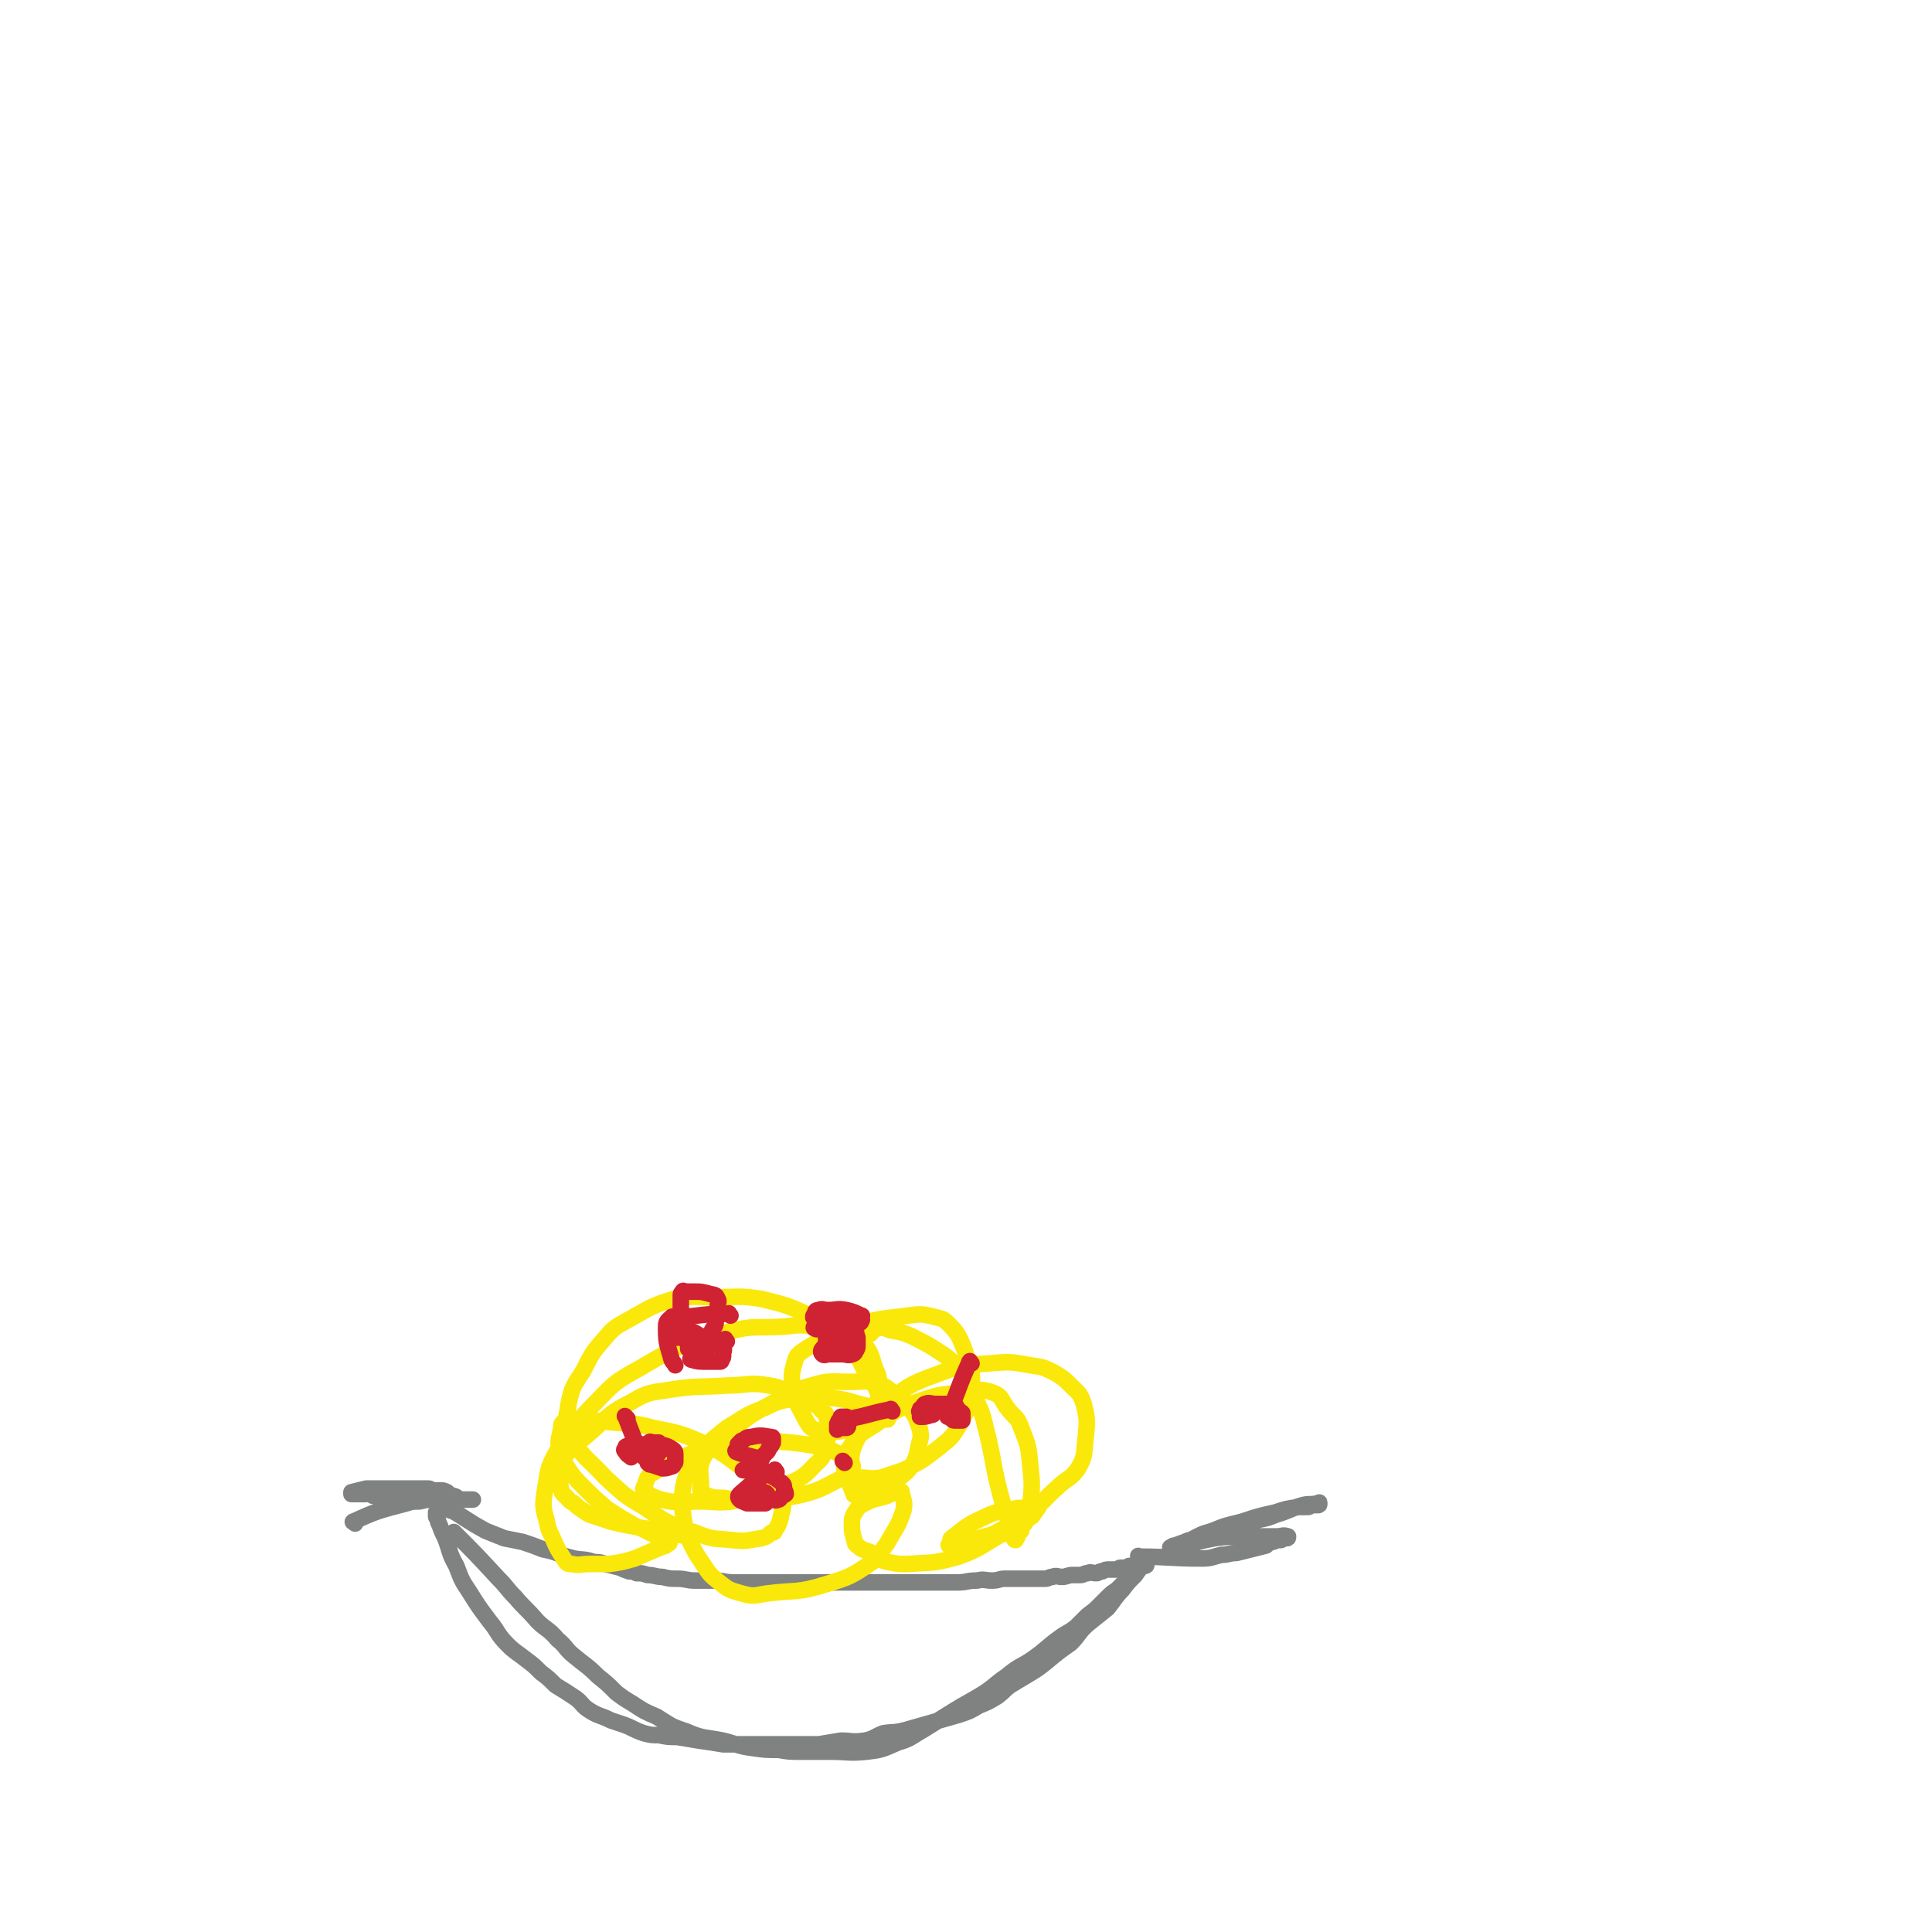 <svg viewBox='0 0 1050 1050' version='1.1' xmlns='http://www.w3.org/2000/svg' xmlns:xlink='http://www.w3.org/1999/xlink'><g fill='none' stroke='#808282' stroke-width='9' stroke-linecap='round' stroke-linejoin='round'><path d='M193,828c-1,-1 -2,-1 -1,-1 13,-6 14,-6 29,-10 3,-1 3,-1 7,-1 4,-1 4,-1 9,-1 2,0 2,0 5,0 2,0 2,0 3,0 2,0 2,0 3,0 1,0 1,0 2,0 1,0 1,0 3,0 1,0 1,0 2,0 1,0 2,0 2,0 -3,0 -4,0 -8,0 -3,0 -3,0 -5,0 -5,0 -5,0 -10,0 -4,0 -4,0 -8,0 -4,0 -4,-1 -8,-1 -2,-1 -2,0 -5,0 -3,0 -3,-1 -6,-1 -2,0 -2,0 -4,0 -1,0 0,-1 -1,-1 -2,-1 -2,0 -3,0 -1,0 -1,0 -2,0 -1,0 -1,0 -2,0 -1,0 -1,0 -2,0 -1,0 -1,0 -1,0 -1,0 -1,0 -1,0 0,0 0,-1 0,-1 4,-1 4,-1 8,-2 3,0 3,0 7,0 6,0 6,0 11,0 3,0 3,0 6,0 4,0 4,0 8,0 1,0 1,0 2,0 1,0 1,1 3,1 1,0 1,0 3,0 2,0 2,0 4,1 1,1 1,1 3,2 2,0 2,1 4,2 '/><path d='M248,834c-1,-1 -2,-2 -1,-1 11,11 12,12 24,25 5,5 4,5 9,10 5,6 6,6 12,13 5,5 6,4 11,10 5,4 4,5 9,9 6,5 7,5 13,11 5,4 5,4 10,9 4,3 4,3 9,6 6,4 6,4 13,7 8,5 7,5 16,8 9,4 10,3 20,5 8,2 8,3 16,4 7,1 7,1 14,1 6,1 6,1 12,1 8,0 8,0 16,0 10,0 10,1 20,0 8,-1 8,-1 17,-5 7,-2 7,-3 14,-7 8,-5 8,-5 16,-10 8,-5 9,-5 17,-10 6,-4 6,-5 12,-9 7,-6 8,-5 15,-10 7,-5 7,-6 14,-11 4,-3 4,-2 9,-6 3,-3 3,-3 6,-6 4,-3 4,-3 7,-6 2,-2 2,-2 4,-4 2,-2 2,-2 5,-4 1,-1 1,-1 3,-3 1,-1 1,-1 2,-2 1,-1 1,0 3,-2 0,0 0,0 1,-1 1,-1 1,-1 2,-2 1,-1 1,-1 2,-2 0,0 0,0 1,-1 1,0 1,0 1,0 1,0 1,0 1,-1 0,-1 0,-1 0,-1 0,0 0,0 -1,1 -3,3 -3,3 -5,6 -4,4 -4,4 -7,8 -4,4 -4,5 -8,10 -5,4 -5,4 -10,8 -6,5 -5,6 -10,11 -7,5 -7,5 -13,10 -5,4 -5,4 -10,7 -5,3 -5,3 -10,6 -4,3 -3,3 -7,6 -5,3 -5,3 -10,5 -5,3 -5,3 -11,5 -7,2 -7,2 -14,4 -7,2 -7,2 -14,4 -7,2 -7,1 -13,2 -5,2 -5,3 -10,4 -7,1 -7,0 -13,0 -6,1 -6,1 -12,2 -9,0 -9,0 -17,0 -8,0 -8,0 -16,0 -5,0 -5,0 -10,0 -4,0 -4,0 -9,0 -6,-1 -6,-1 -13,-2 -6,-1 -6,-1 -12,-2 -5,0 -5,0 -10,-1 -4,0 -4,0 -8,-1 -6,-2 -6,-3 -12,-5 -3,-1 -3,-1 -6,-2 -6,-3 -6,-2 -11,-5 -5,-3 -4,-4 -8,-7 -6,-4 -6,-4 -11,-7 -4,-4 -4,-4 -8,-7 -4,-4 -4,-4 -8,-7 -5,-4 -6,-4 -10,-8 -6,-6 -5,-7 -10,-13 -6,-8 -6,-8 -11,-16 -4,-6 -4,-6 -7,-14 -4,-7 -3,-7 -6,-15 -2,-4 -2,-4 -3,-7 -1,-2 -1,-2 -1,-3 0,-1 -1,-1 -1,-2 0,-1 0,-1 0,-1 0,-1 0,-1 0,-1 '/><path d='M620,847c-1,-1 -2,-2 -1,-1 16,0 17,1 34,1 6,0 6,-1 11,-2 4,0 4,-1 8,-1 4,-1 4,-1 8,-2 4,-1 4,-1 8,-2 1,-1 1,-1 3,-2 1,0 1,0 3,-1 1,0 1,0 2,0 1,0 0,-1 2,-1 0,0 1,0 1,0 1,0 1,0 1,-1 0,0 0,0 0,0 -3,-1 -3,0 -6,0 -9,0 -9,0 -18,0 -8,0 -8,0 -16,1 -5,1 -5,1 -9,2 -2,1 -2,1 -4,1 -2,0 -2,1 -4,1 -1,0 -1,0 -2,0 -1,0 -1,0 -3,0 -1,0 -1,1 -1,1 -1,0 -1,0 -1,0 5,-2 5,-2 11,-4 6,-3 5,-3 12,-5 7,-3 8,-3 16,-5 9,-3 9,-3 18,-5 6,-2 6,-2 13,-3 0,0 0,0 1,0 2,0 2,0 4,0 1,0 0,-1 2,-1 0,-1 0,0 1,0 1,0 1,0 2,0 1,0 1,0 1,-1 0,0 0,0 0,0 0,-1 0,0 -1,0 -4,1 -4,0 -8,1 -7,2 -7,3 -14,5 -5,2 -5,2 -10,3 -6,2 -6,2 -12,4 -3,1 -3,1 -7,2 -3,0 -3,1 -5,2 -3,0 -3,0 -5,0 -2,0 -2,0 -4,1 -1,1 -1,1 -3,2 -2,0 -2,0 -4,1 '/><path d='M245,821c-1,-1 -2,-2 -1,-1 9,5 9,6 20,12 5,2 5,2 10,4 5,1 5,1 10,2 6,2 6,2 11,4 5,1 5,1 10,3 3,1 3,1 7,2 5,1 5,0 11,2 3,0 3,0 6,1 4,1 4,1 8,2 2,1 2,1 5,2 2,0 2,0 4,1 3,0 3,0 6,1 4,0 4,1 8,1 4,1 4,1 8,1 5,0 5,1 10,1 5,0 5,0 10,0 6,0 5,1 11,1 4,0 4,0 8,0 3,0 3,0 7,0 3,0 3,0 7,0 5,0 5,0 10,0 3,0 3,0 7,0 3,0 3,0 7,0 5,0 5,0 10,0 3,0 3,0 6,0 6,0 6,0 12,0 4,0 4,0 9,0 3,0 3,0 6,0 4,0 4,0 9,0 4,0 4,0 7,0 4,0 4,0 7,0 4,0 4,0 9,0 6,0 5,-1 11,-1 4,-1 4,0 8,0 4,0 4,-1 7,-1 3,0 3,0 6,0 4,0 4,0 8,0 4,0 4,0 8,0 2,0 2,-1 4,-1 2,-1 3,0 5,0 3,0 3,-1 6,-1 2,0 2,0 4,0 2,0 2,-1 4,-1 2,-1 2,0 5,0 1,0 1,-1 3,-1 2,-1 2,-1 4,-1 1,0 1,0 2,0 1,0 1,0 2,0 1,0 1,-1 2,-1 1,0 2,0 3,0 1,0 1,-1 2,-1 1,0 1,0 3,0 1,0 1,0 1,0 3,0 3,0 5,-1 '/></g>
<g fill='none' stroke='#FAE80B' stroke-width='9' stroke-linecap='round' stroke-linejoin='round'><path d='M374,836c-1,-1 -1,-1 -1,-1 -16,-4 -16,-3 -32,-6 -5,-1 -5,-1 -9,-2 -6,-2 -6,-2 -12,-4 -3,-2 -3,-2 -6,-4 -1,-1 -1,-1 -2,-2 -2,-1 -2,-1 -3,-2 -2,-3 -3,-2 -4,-5 -1,-7 -3,-8 0,-14 4,-9 6,-9 13,-15 12,-10 11,-12 25,-19 10,-6 11,-5 23,-7 14,-2 15,-1 29,-2 11,0 12,-2 23,0 8,1 7,3 15,6 6,2 6,2 11,5 1,0 1,1 2,2 1,1 1,1 2,2 1,1 1,0 1,1 1,6 2,7 1,12 -2,8 -1,10 -7,15 -8,9 -10,8 -21,13 -12,4 -12,4 -24,7 -9,1 -9,0 -18,0 -8,0 -8,1 -16,0 -5,-1 -5,-1 -10,-3 -2,-1 -2,-2 -3,-2 -1,-1 -1,-1 -1,-1 -1,-1 0,-1 0,-2 2,-4 1,-5 4,-7 12,-7 12,-8 25,-12 14,-4 15,-4 29,-5 11,-1 11,-1 22,0 9,1 9,1 18,3 5,1 5,2 10,4 2,1 2,1 3,2 1,1 2,1 2,2 0,1 1,2 0,3 -2,3 -2,4 -5,5 -12,6 -12,7 -25,10 -16,3 -16,1 -32,2 -5,0 -5,-1 -10,-1 -3,0 -3,0 -6,-1 -2,0 -2,-1 -3,-2 -1,-1 -2,-1 -1,-3 0,-8 -2,-10 2,-17 5,-8 7,-8 15,-14 10,-8 10,-8 21,-14 11,-6 11,-7 22,-10 10,-3 10,-2 21,-2 8,0 8,-1 15,1 6,2 6,3 10,7 4,2 5,2 7,6 4,5 4,6 6,12 1,5 0,5 -1,10 -1,5 -1,5 -3,9 -3,4 -3,4 -7,7 -6,4 -6,4 -12,7 -3,1 -4,1 -7,1 -2,1 -2,1 -5,1 -1,0 -1,1 -1,0 -2,-5 -3,-6 -2,-11 1,-11 0,-12 5,-21 5,-10 6,-10 15,-18 12,-9 13,-10 27,-15 13,-5 14,-5 28,-6 12,-1 12,-1 23,1 7,1 7,1 13,4 5,3 5,3 9,7 4,4 5,4 7,10 2,8 2,9 1,19 -1,8 0,9 -4,16 -4,6 -6,5 -12,11 -7,6 -6,7 -14,12 -8,6 -8,6 -17,11 -5,3 -5,2 -11,4 -4,1 -4,1 -8,2 -3,1 -3,1 -5,2 -1,0 -1,0 -2,0 -1,0 -1,0 -1,0 -1,0 0,-1 0,-1 1,-2 0,-2 1,-3 8,-6 8,-7 17,-11 8,-4 8,-3 17,-5 4,-1 4,0 8,-1 2,0 2,-1 4,-1 1,0 2,-1 2,0 -1,2 -2,3 -4,6 -6,4 -7,4 -13,8 -14,7 -13,9 -27,14 -14,4 -14,3 -28,4 -5,0 -5,0 -10,-1 -5,-1 -5,-2 -9,-5 -4,-2 -5,-1 -8,-4 -2,-1 -1,-2 -2,-4 -1,-4 -1,-4 -1,-8 0,-2 0,-3 1,-5 2,-3 2,-4 6,-6 6,-3 6,-2 12,-4 4,-2 4,-2 7,-2 1,0 1,-1 1,0 1,5 2,5 1,10 -3,9 -4,9 -9,18 -4,5 -3,6 -8,10 -12,8 -12,8 -25,12 -16,5 -16,3 -32,5 -7,1 -7,2 -14,0 -7,-2 -7,-2 -12,-6 -5,-4 -5,-4 -9,-10 -4,-6 -4,-6 -7,-12 -3,-8 -3,-9 -4,-17 0,-9 -1,-10 2,-19 3,-8 4,-8 10,-15 5,-6 6,-6 12,-11 10,-6 10,-7 21,-11 8,-4 9,-4 19,-5 9,-1 9,-1 19,0 8,1 8,2 17,4 2,1 2,2 5,3 1,0 1,0 2,1 2,0 1,1 3,2 0,0 0,0 1,1 0,0 1,1 0,0 -1,-5 -1,-6 -4,-12 -3,-8 -4,-7 -8,-14 -3,-6 -3,-6 -6,-11 -4,-5 -4,-5 -8,-8 -9,-6 -9,-7 -18,-12 -11,-5 -12,-5 -24,-8 -12,-2 -13,-1 -25,-1 -12,0 -12,-1 -23,1 -13,4 -13,5 -24,11 -7,4 -8,4 -13,10 -7,8 -7,8 -12,18 -5,8 -6,8 -8,18 -1,8 -3,10 1,17 6,12 9,12 19,23 10,9 9,9 21,16 13,9 13,9 28,14 10,4 10,3 20,4 8,1 8,0 16,-1 3,-1 3,-1 5,-3 1,0 2,0 2,-1 2,-3 2,-3 3,-6 1,-6 3,-7 0,-12 -5,-8 -7,-7 -16,-13 -12,-8 -11,-9 -24,-16 -14,-6 -14,-6 -29,-9 -11,-3 -11,-2 -23,-3 -9,-1 -9,-1 -17,-1 -2,0 -2,0 -3,0 -2,0 -2,0 -4,0 -1,0 -1,0 -2,1 -1,1 -1,1 -1,3 -1,6 -2,6 -1,12 1,5 1,5 4,9 4,6 4,6 10,12 5,5 5,5 12,11 6,4 6,4 13,8 5,3 5,2 10,5 3,1 3,2 6,3 1,0 1,0 1,0 2,1 2,0 3,1 0,0 0,0 1,1 0,0 0,1 -1,1 -2,2 -2,1 -4,2 -7,3 -7,3 -14,6 -7,2 -7,2 -14,3 -5,0 -6,0 -11,0 -4,0 -5,1 -9,0 -2,0 -3,0 -4,-2 -4,-6 -4,-6 -7,-13 -2,-4 -2,-4 -3,-9 -2,-7 -2,-8 -1,-15 2,-11 1,-12 6,-21 7,-13 8,-13 18,-24 12,-12 12,-14 27,-22 22,-13 23,-13 48,-20 15,-4 15,-2 31,-3 9,-1 9,-1 19,0 8,1 8,0 16,2 4,1 4,2 7,5 4,6 5,6 7,14 3,7 3,7 3,15 -1,4 -1,5 -4,9 -1,3 -2,2 -5,5 -1,1 -1,2 -3,3 -6,3 -6,4 -12,4 -6,1 -6,1 -11,-1 -3,-1 -3,-2 -5,-5 -4,-8 -5,-8 -7,-17 -1,-7 -1,-8 1,-15 1,-4 2,-4 6,-7 12,-7 12,-8 26,-12 14,-5 15,-4 29,-6 8,-1 8,-1 16,1 4,1 4,1 7,4 5,5 5,6 8,13 3,10 5,11 4,22 -1,10 -2,11 -7,20 -4,7 -5,7 -11,12 -9,7 -9,7 -19,12 -6,2 -6,2 -12,4 -6,1 -6,0 -12,0 -2,0 -2,0 -5,0 -1,0 -1,1 -2,0 -1,-1 -1,-2 -1,-4 0,-5 -2,-7 2,-11 6,-10 8,-9 18,-16 10,-7 11,-7 22,-11 9,-3 10,-3 20,-4 9,-1 11,-3 19,0 5,2 4,4 8,9 4,5 5,4 7,10 4,10 4,10 5,21 1,10 1,10 0,21 0,3 0,3 -1,6 -1,2 -1,2 -2,4 -1,1 -1,1 -2,2 0,0 0,1 0,2 -1,1 -2,0 -2,2 -1,0 0,1 0,1 0,1 -1,1 -1,2 -1,0 -1,-1 -1,-1 -1,-1 -1,-1 -1,-3 -2,-8 -3,-8 -5,-16 -5,-18 -4,-18 -8,-36 -3,-11 -2,-11 -7,-21 -3,-8 -4,-8 -8,-15 -4,-4 -4,-5 -8,-8 -9,-6 -9,-6 -19,-11 -5,-2 -5,-2 -11,-3 -3,-1 -4,-2 -7,-1 -2,0 -2,1 -4,3 '/></g>
<g fill='none' stroke='#CF2233' stroke-width='9' stroke-linecap='round' stroke-linejoin='round'><path d='M395,729c-1,-1 -1,-2 -1,-1 -9,4 -10,4 -18,10 -1,0 -1,1 0,1 3,1 4,1 8,1 3,0 3,0 5,0 1,0 1,0 2,0 1,0 1,0 1,-1 1,-1 1,-1 1,-3 0,-2 1,-2 0,-4 0,-1 -1,-1 -2,-2 -1,-1 -1,-1 -3,-1 -3,-2 -3,-2 -6,-2 -2,0 -2,0 -4,0 0,0 0,0 -1,0 -1,0 -1,0 -2,0 -1,0 -1,1 -1,2 -1,0 0,0 0,1 0,1 0,1 0,1 0,1 0,1 0,2 1,0 1,-1 3,-1 1,0 1,0 1,0 1,0 1,0 2,0 1,0 1,-1 2,-1 0,-1 -1,-1 -1,-2 0,-1 1,-2 0,-2 -2,-2 -2,-2 -4,-3 -4,-1 -4,-1 -8,-1 -2,-1 -2,0 -4,0 -1,0 -1,0 -1,0 -1,0 -1,0 -1,1 0,1 -1,2 0,2 3,1 4,1 8,1 3,0 3,0 6,0 3,0 4,0 7,-1 2,-1 2,-1 3,-3 1,-2 2,-2 2,-5 1,-3 1,-3 1,-7 0,-3 1,-4 0,-5 -1,-3 -2,-2 -5,-3 -4,-1 -4,-1 -7,-1 -3,0 -3,0 -5,0 -1,0 -2,-1 -2,0 -1,1 -1,1 -1,2 0,5 0,5 0,10 '/><path d='M464,718c-1,-1 -1,-2 -1,-1 -8,7 -9,7 -16,16 -1,1 -1,2 0,3 1,1 2,0 3,0 4,0 4,0 8,0 2,0 3,1 5,0 1,0 2,-1 2,-2 1,-1 1,-1 1,-3 0,-1 0,-1 0,-2 0,-1 0,-1 0,-2 0,0 0,-1 -1,-1 -1,-1 -1,-1 -3,-1 -3,-1 -3,-1 -6,-1 -1,0 -1,0 -2,0 -1,0 -1,0 -3,0 -1,0 -1,0 -2,1 0,0 0,0 0,1 0,1 0,1 0,2 1,1 1,1 2,2 3,0 3,0 5,0 3,0 3,1 5,1 2,0 2,1 3,0 1,0 1,-1 1,-2 0,-1 0,-1 0,-2 0,-1 1,-2 0,-3 -1,-2 -2,-2 -4,-3 -3,-1 -3,-1 -7,-1 -3,-1 -3,-1 -6,-1 -1,0 -1,0 -3,0 -1,0 -1,0 -1,0 -1,0 -1,1 -1,2 -1,0 -1,1 0,1 1,1 2,0 4,0 6,0 6,0 12,0 3,0 3,0 5,-1 1,0 1,-1 2,-1 1,-1 2,-1 2,-2 1,-1 0,-1 0,-2 0,-1 1,-1 0,-1 -4,-2 -4,-2 -8,-3 -5,-1 -5,0 -10,0 -3,0 -3,-1 -5,0 -2,0 -2,1 -2,2 -1,1 -1,1 -1,2 '/><path d='M528,741c-1,-1 -1,-2 -1,-1 -5,11 -5,12 -10,25 0,1 0,1 0,3 0,1 0,1 0,3 0,0 0,0 0,0 1,1 1,1 2,1 1,0 1,0 2,0 1,0 1,0 2,0 0,0 0,-1 0,-1 0,-1 0,-1 0,-2 0,-1 0,-1 0,-1 -1,-1 -1,-1 -2,-1 -1,0 -1,0 -3,0 -1,0 -1,0 -1,0 -1,0 -2,0 -2,0 -1,0 0,1 0,2 0,0 0,0 0,1 0,0 1,0 2,0 0,0 0,0 1,0 1,0 2,0 2,-1 1,-1 0,-1 0,-2 0,-1 0,-1 0,-1 0,-1 0,-2 -1,-2 -5,-1 -6,-1 -11,-1 -2,0 -3,-1 -5,0 -1,0 -1,1 -2,2 -1,1 -1,0 -1,2 -1,0 0,0 0,2 0,0 0,0 0,1 3,0 3,0 6,-1 2,0 1,-1 2,-2 1,-1 2,-1 3,-2 0,0 0,0 1,-1 0,0 0,-1 1,-1 0,0 0,0 1,0 '/><path d='M422,800c-1,-1 -1,-2 -1,-1 -10,5 -11,6 -19,13 -1,1 -1,2 0,3 1,1 2,1 4,2 2,0 2,0 4,0 2,0 2,0 5,0 1,0 1,0 1,0 1,-1 1,-1 1,-2 0,-1 0,-1 0,-2 0,-1 0,-1 0,-1 -1,-1 -1,-1 -2,-1 -2,-1 -2,-1 -3,-1 -1,0 -1,0 -2,0 -1,0 -1,0 -2,0 0,0 0,1 0,2 0,1 -1,1 0,2 1,0 1,0 3,0 4,1 4,1 8,1 2,0 2,1 4,0 1,0 1,-1 2,-2 1,-1 1,0 2,-1 0,-2 -1,-2 -1,-4 0,-1 0,-1 -1,-2 -4,-3 -4,-3 -8,-5 -3,-1 -3,-1 -6,-2 -2,0 -2,0 -4,0 -1,0 -1,0 -1,0 -1,0 -3,0 -2,0 2,-2 4,-2 7,-5 3,-2 3,-2 6,-5 1,-1 0,-1 1,-2 1,-1 1,-1 2,-3 0,-1 0,-1 0,-2 0,-1 0,-1 -1,-1 -6,-1 -6,-1 -11,0 -3,0 -2,1 -5,2 -1,1 -1,1 -2,2 0,0 0,1 0,2 0,1 -2,1 -1,2 2,1 3,1 6,2 4,1 4,1 8,2 '/><path d='M341,771c-1,-1 -2,-2 -1,-1 4,10 4,12 10,22 1,1 2,0 4,0 1,0 1,0 2,0 1,0 1,-1 1,-1 1,-1 1,-1 1,-2 0,-2 0,-2 0,-3 0,-1 0,-1 0,-2 0,0 -1,0 -2,0 -1,0 -1,0 -1,0 -1,0 -2,-1 -2,0 -1,1 -1,2 -1,4 0,2 0,2 0,5 0,1 0,1 0,2 1,1 1,1 2,1 3,1 3,1 6,2 2,0 2,0 5,-1 1,0 1,-1 1,-1 1,-1 1,-1 1,-2 0,-2 0,-2 0,-3 0,-2 0,-2 -1,-3 -3,-2 -3,-2 -7,-3 -5,-1 -5,0 -9,0 -2,0 -2,0 -4,0 -1,0 -1,0 -1,0 -1,0 0,1 0,1 0,1 0,1 0,2 1,0 1,0 2,0 3,0 3,0 6,0 2,0 2,0 4,0 0,0 0,0 1,0 1,0 1,0 2,0 0,0 -1,-1 -1,-1 0,-1 0,-1 0,-1 -4,-1 -5,0 -10,0 -2,0 -2,0 -5,0 -1,0 -1,0 -3,0 -1,0 -1,0 -1,1 -1,1 -1,1 0,2 1,2 2,2 3,3 '/><path d='M397,715c-1,-1 -1,-2 -1,-1 -14,0 -14,1 -28,2 -2,0 -3,-1 -3,0 -3,2 -3,3 -3,6 0,9 1,9 3,17 1,2 1,1 2,3 '/><path d='M485,767c-1,-1 -1,-2 -1,-1 -11,2 -11,3 -22,5 -2,0 -2,0 -4,0 -1,0 -1,0 -2,1 -1,1 0,1 -1,2 0,1 0,1 0,2 0,0 0,0 0,1 0,0 0,-1 1,-1 1,0 1,0 2,0 1,0 1,0 2,0 1,0 1,-1 1,-2 0,-1 0,-1 0,-2 0,-1 0,-1 -1,-2 0,0 -1,0 -1,0 -1,0 -1,0 -2,0 '/><path d='M459,795c-1,-1 -1,-1 -1,-1 '/></g>
</svg>